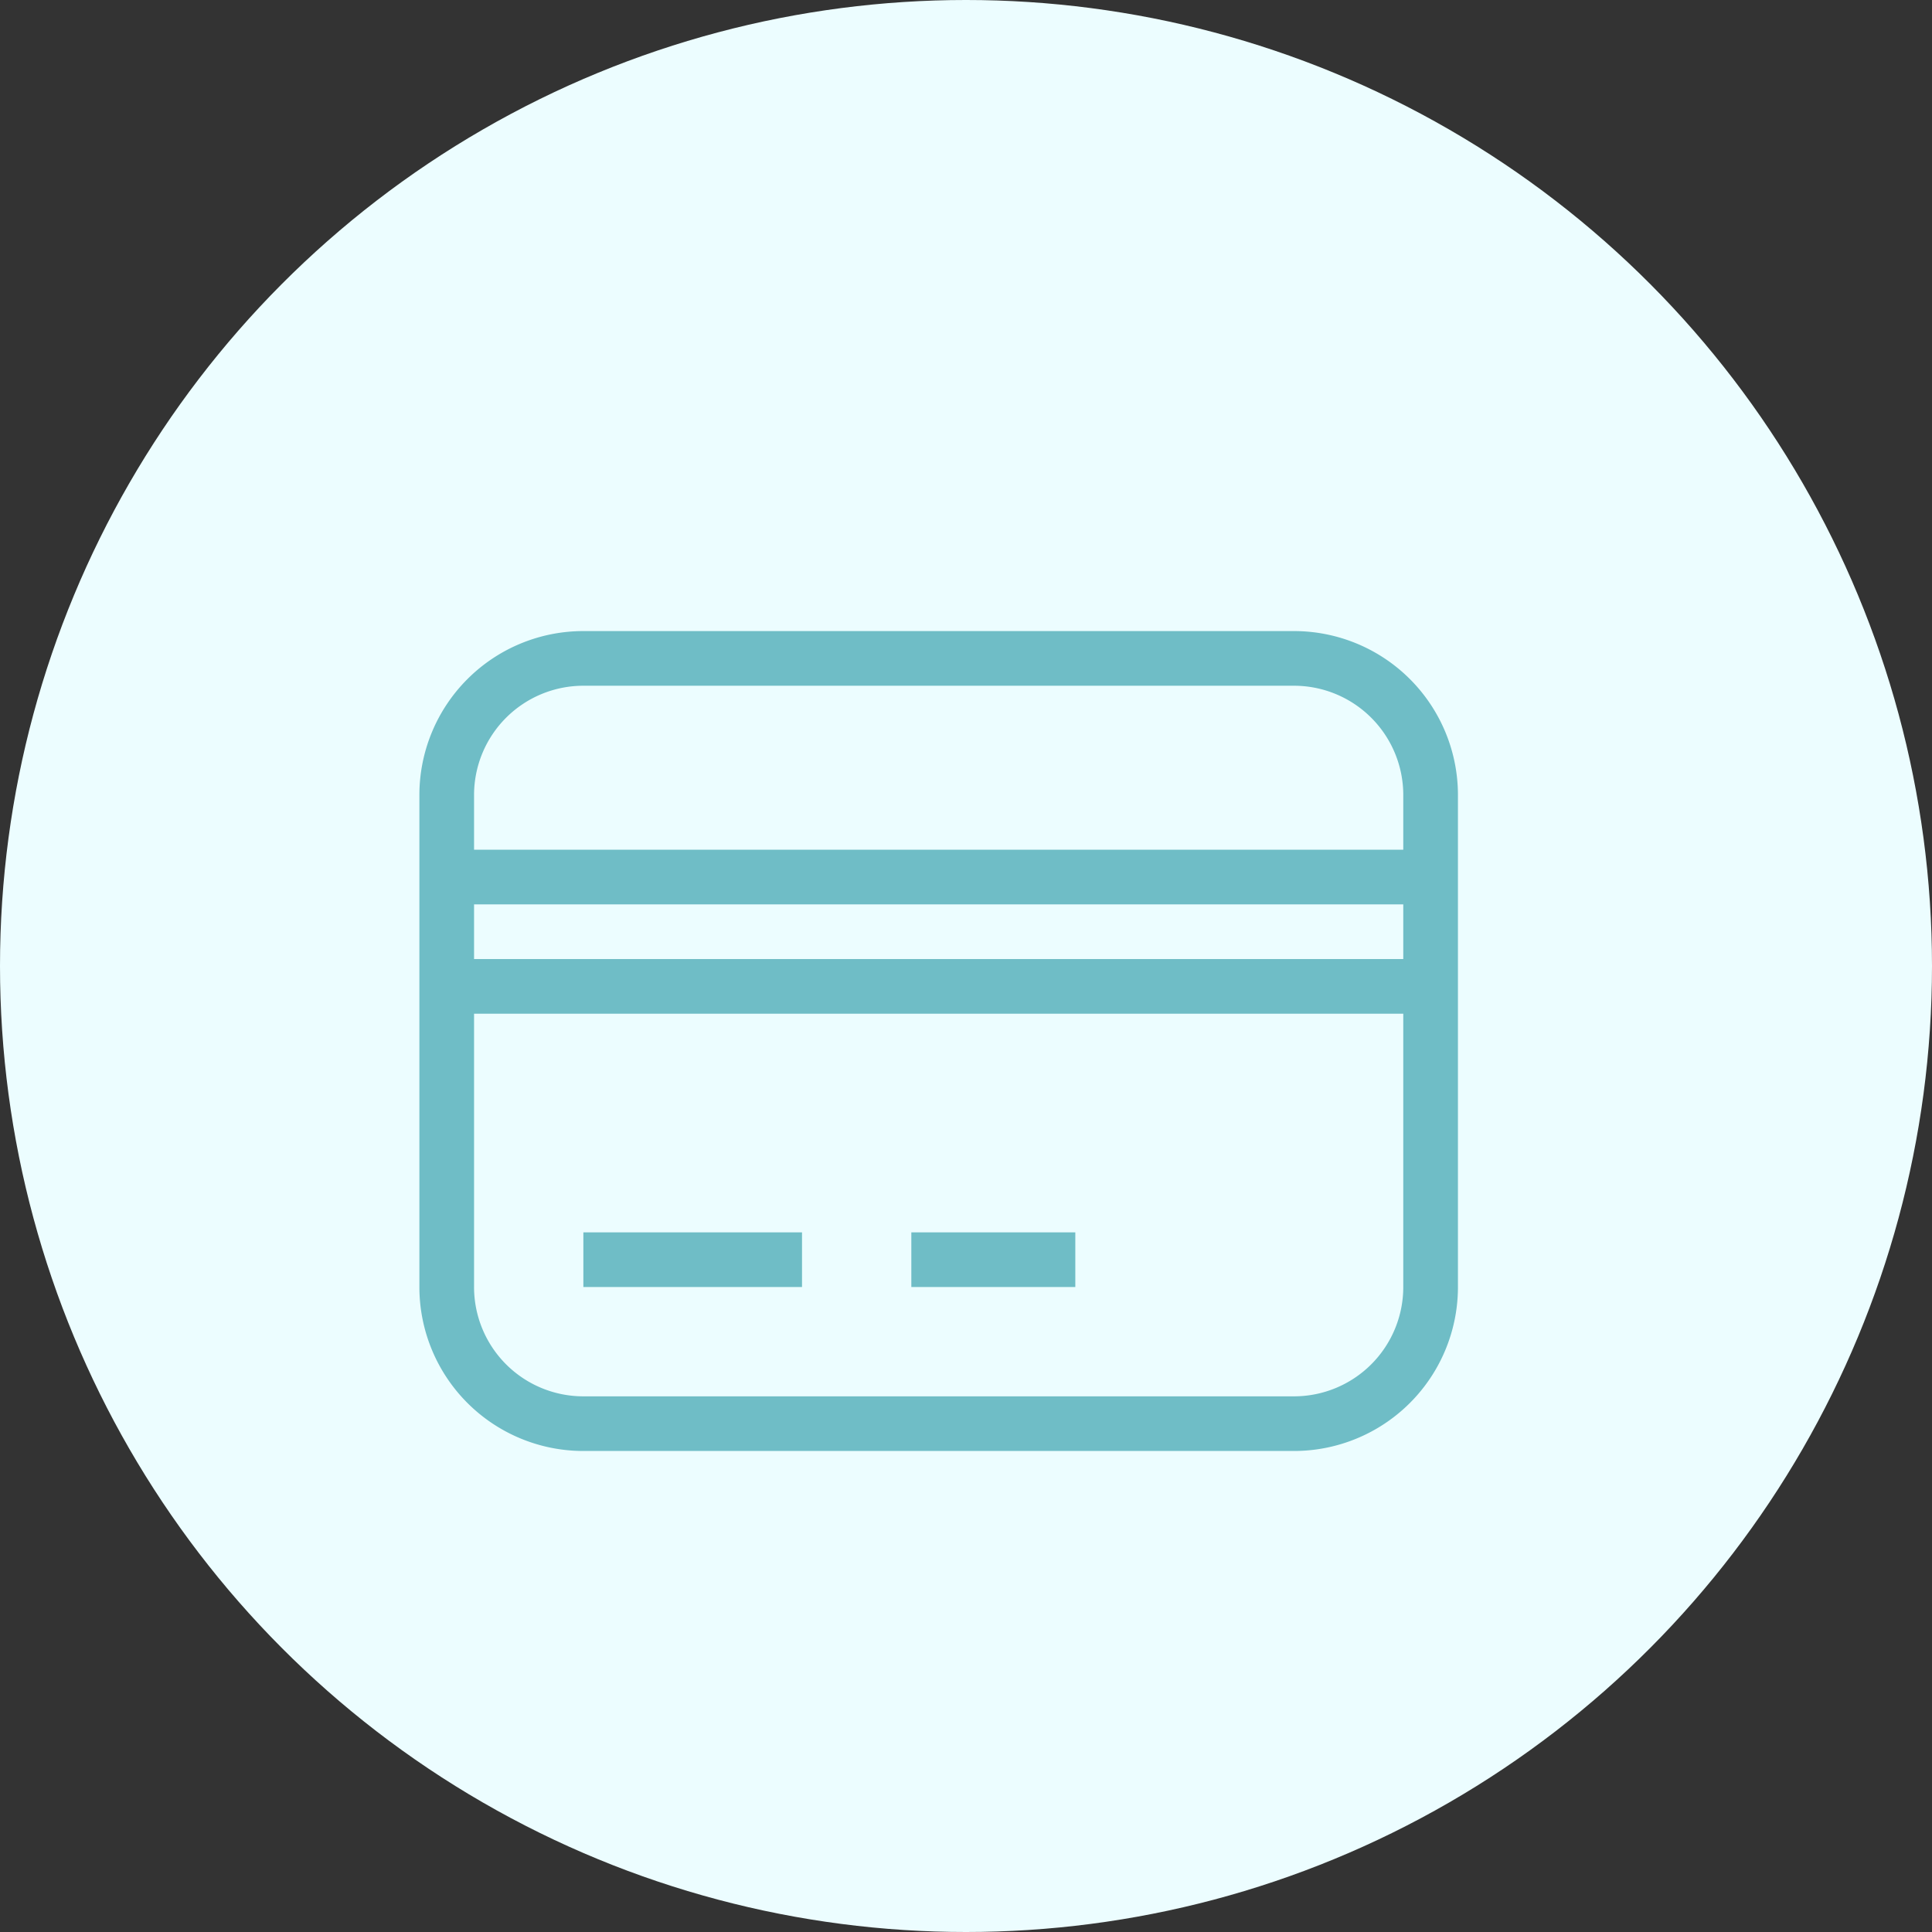 <svg width="81" height="81" fill="none" xmlns="http://www.w3.org/2000/svg"><rect width="100%" height="100%" fill="#333333" stroke="none"/><circle cx="40.5" cy="40.5" r="40.5" fill="#ECFDFF"/><path fill-rule="evenodd" clip-rule="evenodd" d="M54.25 26.458H24.458a6.875 6.875 0 00-6.875 6.875v20.625a6.875 6.875 0 006.875 6.875H54.25a6.875 6.875 0 006.875-6.875V33.333a6.875 6.875 0 00-6.875-6.875zm-34.375 6.875a4.583 4.583 0 014.583-4.583H54.25a4.583 4.583 0 014.583 4.583v2.292H19.875v-2.292zm0 20.625a4.583 4.583 0 004.583 4.584H54.25a4.583 4.583 0 004.583-4.584V42.5H19.875v11.458zm13.75-2.291h-9.167v2.291h9.167v-2.291zm4.583 0h6.875v2.291h-6.875v-2.291zM19.875 40.208v-2.291h38.958v2.291H19.875z" fill="#6FBDC6"/></svg>